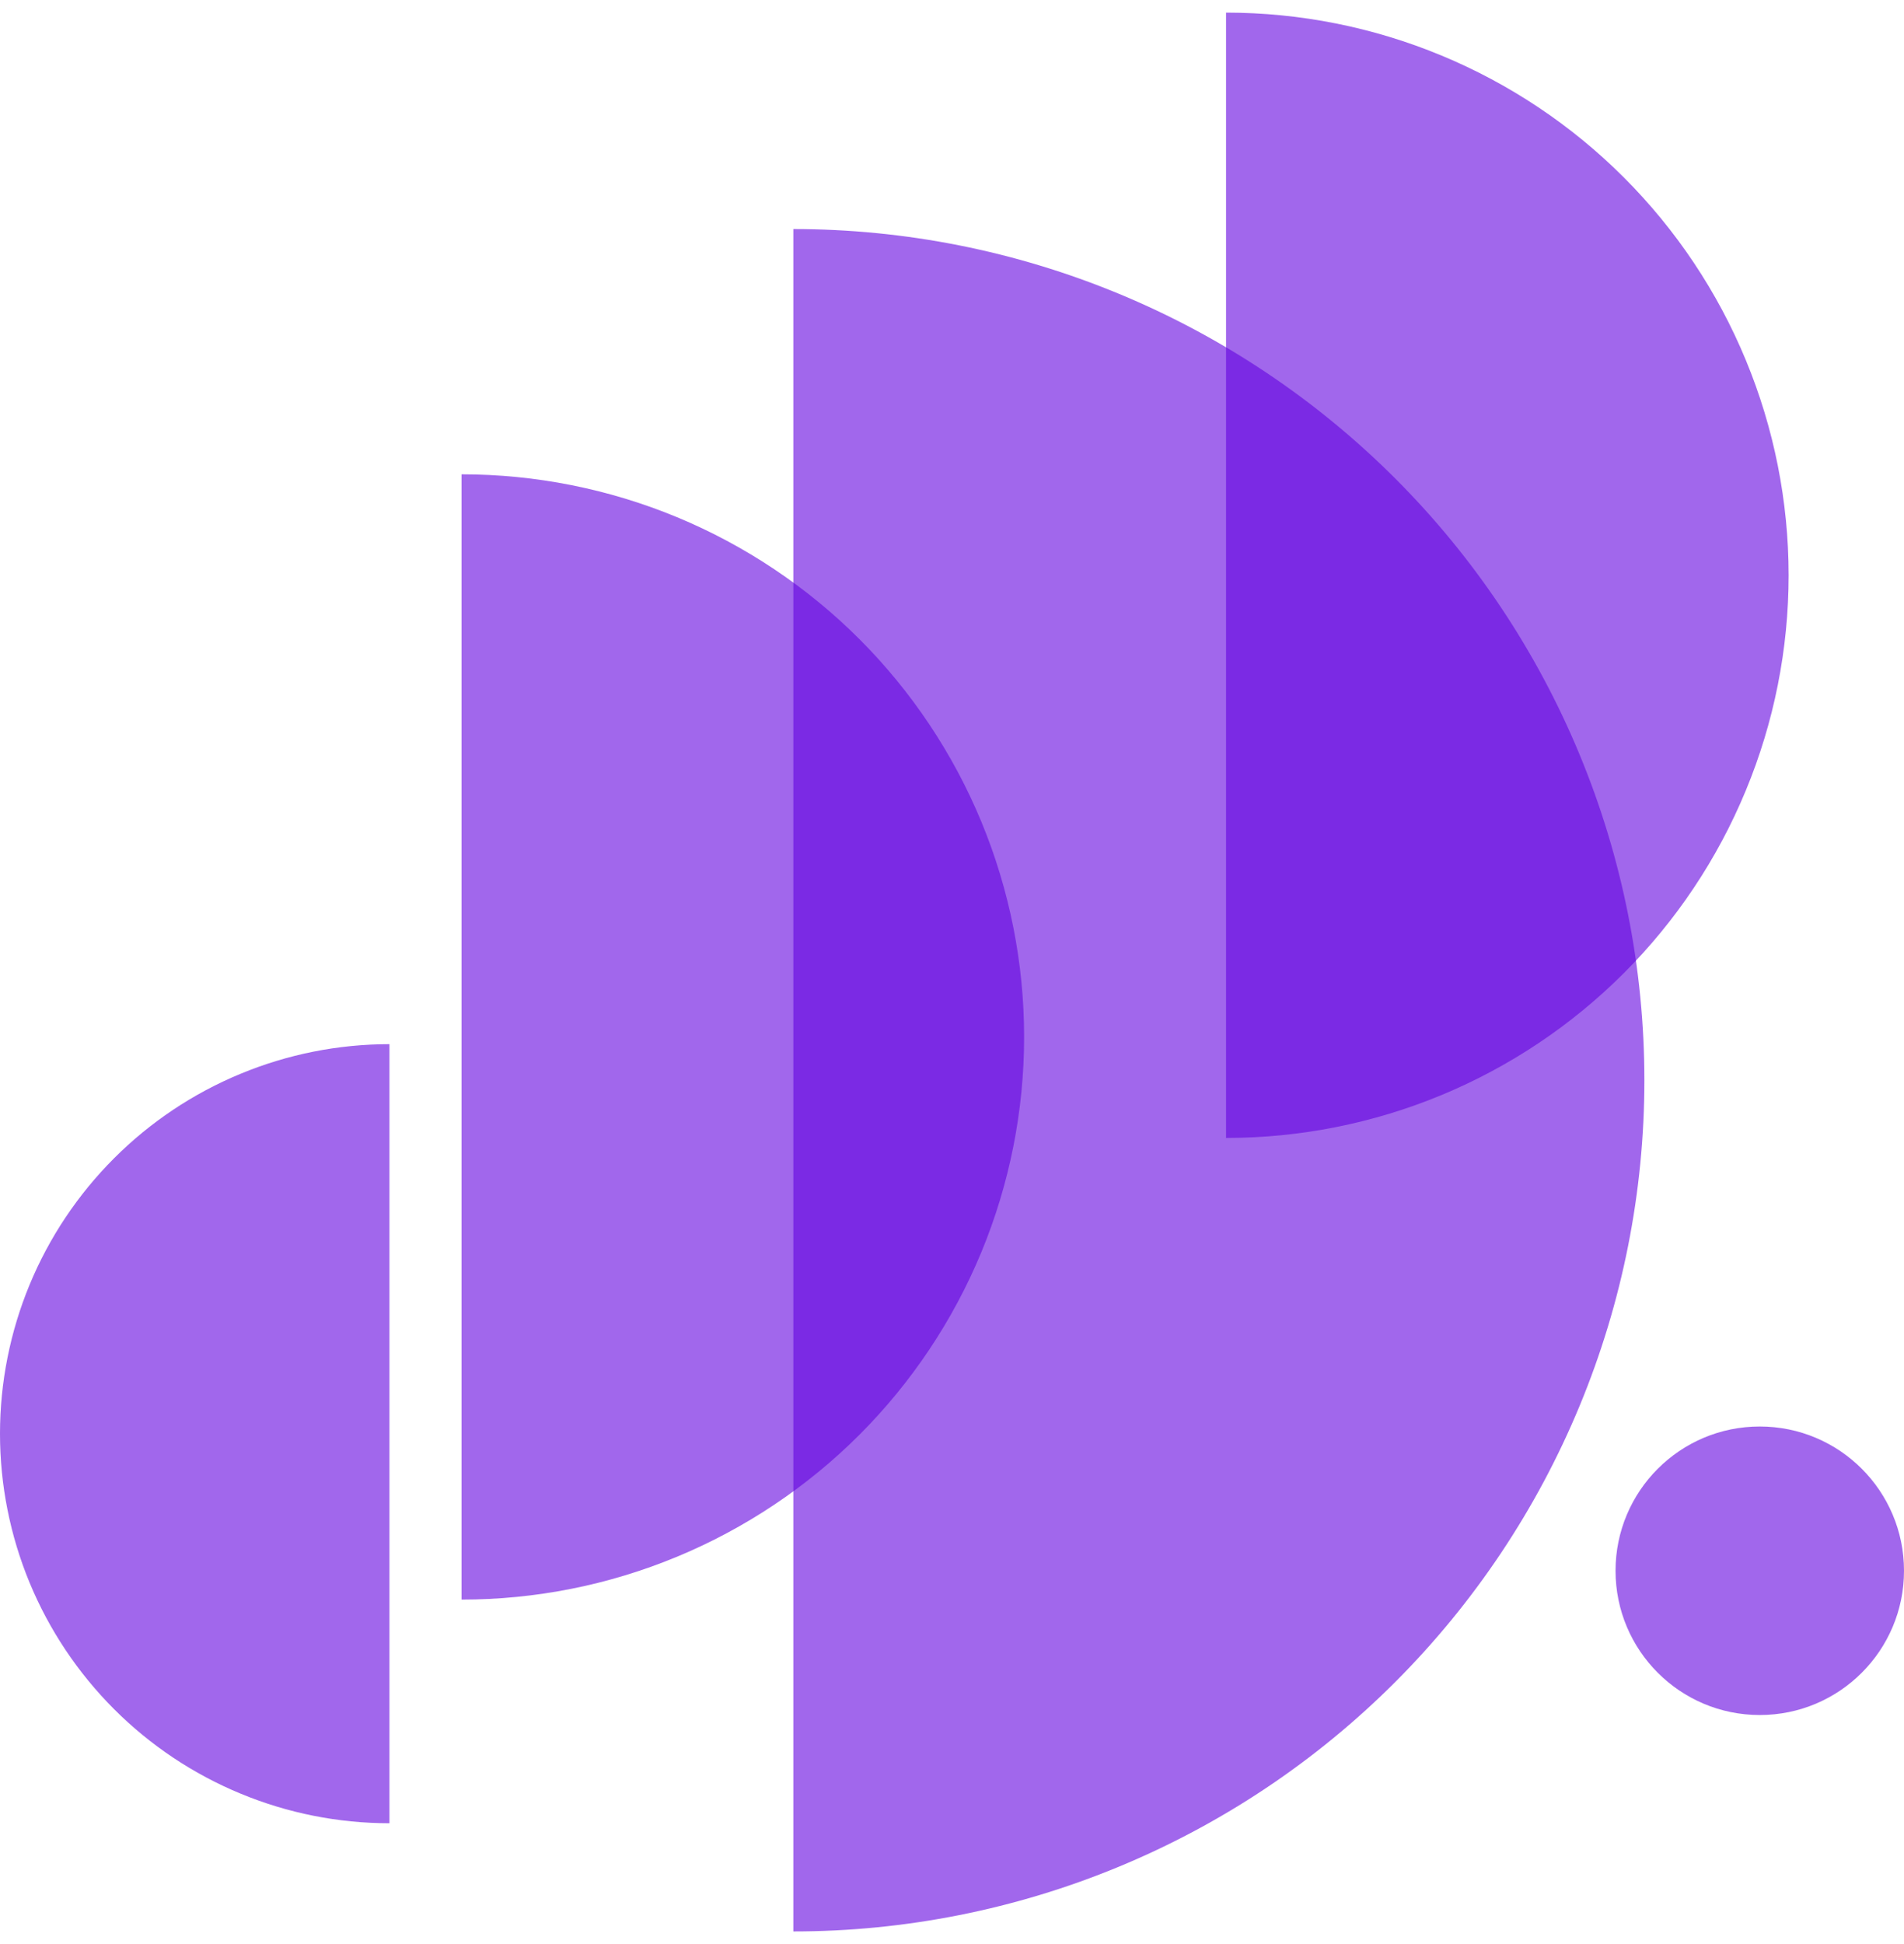 <?xml version="1.0" encoding="UTF-8"?> <svg xmlns="http://www.w3.org/2000/svg" width="48" height="49" viewBox="0 0 48 49" fill="none"> <path opacity="0.6" d="M20 5.773C22.817 5.773 25.607 6.328 28.21 7.406C30.813 8.484 33.178 10.065 35.171 12.057C37.163 14.049 38.743 16.414 39.821 19.017C40.9 21.62 41.455 24.41 41.455 27.228C41.455 30.045 40.9 32.835 39.821 35.438C38.743 38.041 37.163 40.406 35.171 42.398C33.178 44.391 30.813 45.971 28.21 47.049C25.607 48.127 22.817 48.682 20 48.682L20 27.228L20 5.773Z" fill="#6303E0"></path> <path opacity="0.6" d="M30.909 0.318C32.772 0.318 34.616 0.685 36.336 1.398C38.057 2.111 39.62 3.155 40.937 4.472C42.254 5.789 43.299 7.353 44.011 9.073C44.724 10.794 45.091 12.638 45.091 14.5C45.091 16.363 44.724 18.207 44.011 19.927C43.299 21.648 42.254 23.212 40.937 24.528C39.62 25.845 38.057 26.89 36.336 27.603C34.616 28.315 32.772 28.682 30.909 28.682L30.909 14.5L30.909 0.318Z" fill="#6303E0"></path> <path opacity="0.6" d="M11.636 11.955C13.499 11.955 15.343 12.322 17.064 13.034C18.784 13.747 20.348 14.792 21.665 16.108C22.981 17.425 24.026 18.989 24.739 20.709C25.451 22.43 25.818 24.274 25.818 26.137C25.818 27.999 25.451 29.843 24.739 31.564C24.026 33.284 22.981 34.848 21.665 36.165C20.348 37.481 18.784 38.526 17.064 39.239C15.343 39.952 13.499 40.318 11.636 40.318L11.636 26.137L11.636 11.955Z" fill="#6303E0"></path> <path opacity="0.6" d="M9.818 45.955C8.529 45.955 7.252 45.701 6.061 45.207C4.87 44.714 3.787 43.991 2.876 43.079C1.964 42.167 1.241 41.085 0.747 39.894C0.254 38.703 -6.62891e-05 37.426 -6.62327e-05 36.136C-6.61763e-05 34.847 0.254 33.571 0.747 32.379C1.241 31.188 1.964 30.106 2.876 29.194C3.787 28.282 4.87 27.559 6.061 27.066C7.252 26.572 8.529 26.318 9.818 26.318L9.818 36.136L9.818 45.955Z" fill="#6303E0"></path> <circle opacity="0.6" cx="44.364" cy="39.591" r="3.636" fill="#6303E0"></circle> </svg> 